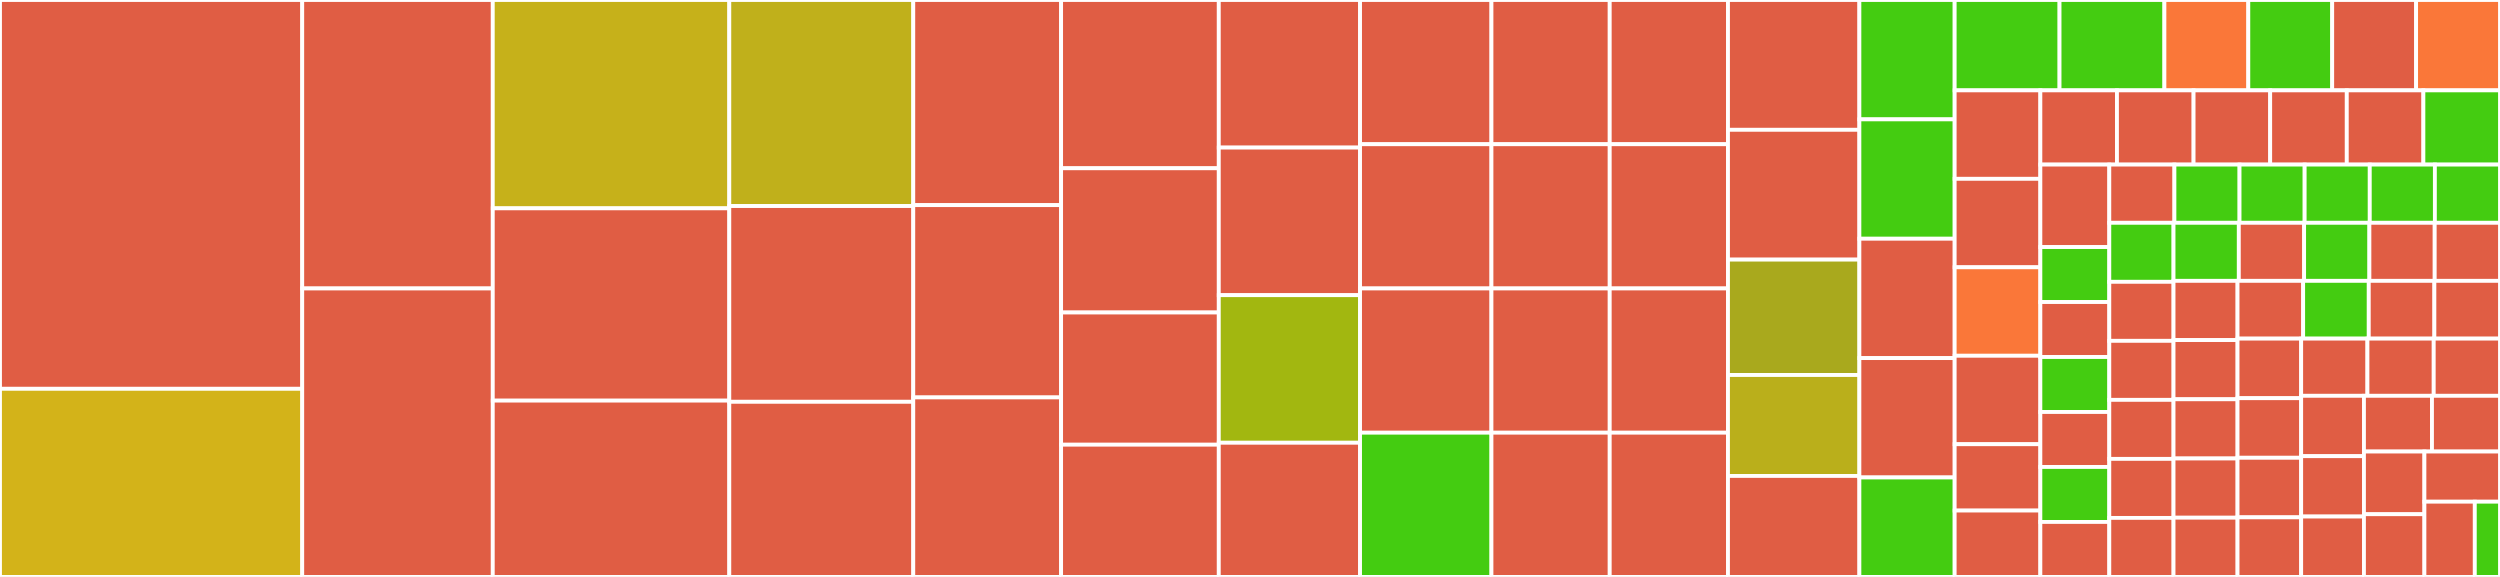 <svg baseProfile="full" width="650" height="150" viewBox="0 0 650 150" version="1.1"
xmlns="http://www.w3.org/2000/svg" xmlns:ev="http://www.w3.org/2001/xml-events"
xmlns:xlink="http://www.w3.org/1999/xlink">

<rect x="0" y="0" width="650" height="150" fill="#333333" stroke="none"/>

<style>rect.s{mask:url(#mask);}</style>
<defs>
  <pattern id="white" width="4" height="4" patternUnits="userSpaceOnUse" patternTransform="rotate(45)">
    <rect width="2" height="2" transform="translate(0,0)" fill="white"></rect>
  </pattern>
  <mask id="mask">
    <rect x="0" y="0" width="100%" height="100%" fill="url(#white)"></rect>
  </mask>
</defs>

<rect x="0" y="0" width="78.581" height="101.087" fill="#e05d44" stroke="white" stroke-width="1" class=" tooltipped" data-content="TransactionDates2.cs"><title>TransactionDates2.cs</title></rect>
<rect x="0" y="101.087" width="78.581" height="48.913" fill="#d3b319" stroke="white" stroke-width="1" class=" tooltipped" data-content="EntryTransaction2.cs"><title>EntryTransaction2.cs</title></rect>
<rect x="78.581" y="0" width="49.54" height="75.0" fill="#e05d44" stroke="white" stroke-width="1" class=" tooltipped" data-content="ChargesInformation6.cs"><title>ChargesInformation6.cs</title></rect>
<rect x="78.581" y="75.0" width="49.54" height="75.0" fill="#e05d44" stroke="white" stroke-width="1" class=" tooltipped" data-content="TaxInformation3.cs"><title>TaxInformation3.cs</title></rect>
<rect x="128.121" y="0" width="61.498" height="54.167" fill="#c6b11a" stroke="white" stroke-width="1" class=" tooltipped" data-content="ReportEntry2.cs"><title>ReportEntry2.cs</title></rect>
<rect x="128.121" y="54.167" width="61.498" height="50" fill="#e05d44" stroke="white" stroke-width="1" class=" tooltipped" data-content="FinancialInstrumentQuantityChoice.cs"><title>FinancialInstrumentQuantityChoice.cs</title></rect>
<rect x="128.121" y="104.167" width="61.498" height="45.833" fill="#e05d44" stroke="white" stroke-width="1" class=" tooltipped" data-content="PostalAddress6.cs"><title>PostalAddress6.cs</title></rect>
<rect x="189.619" y="0" width="47.832" height="53.571" fill="#c0b01b" stroke="white" stroke-width="1" class=" tooltipped" data-content="AccountReport11.cs"><title>AccountReport11.cs</title></rect>
<rect x="189.619" y="53.571" width="47.832" height="50.893" fill="#e05d44" stroke="white" stroke-width="1" class=" tooltipped" data-content="ImpliedCurrencyAmountRangeChoice.cs"><title>ImpliedCurrencyAmountRangeChoice.cs</title></rect>
<rect x="189.619" y="104.464" width="47.832" height="45.536" fill="#e05d44" stroke="white" stroke-width="1" class=" tooltipped" data-content="TaxPeriod1.cs"><title>TaxPeriod1.cs</title></rect>
<rect x="237.451" y="0" width="38.436" height="53.333" fill="#e05d44" stroke="white" stroke-width="1" class=" tooltipped" data-content="TaxAmount1.cs"><title>TaxAmount1.cs</title></rect>
<rect x="237.451" y="53.333" width="38.436" height="50.0" fill="#e05d44" stroke="white" stroke-width="1" class=" tooltipped" data-content="TransactionAgents2.cs"><title>TransactionAgents2.cs</title></rect>
<rect x="237.451" y="103.333" width="38.436" height="46.667" fill="#e05d44" stroke="white" stroke-width="1" class=" tooltipped" data-content="ContactDetails2.cs"><title>ContactDetails2.cs</title></rect>
<rect x="275.887" y="0" width="40.999" height="43.75" fill="#e05d44" stroke="white" stroke-width="1" class=" tooltipped" data-content="StructuredRemittanceInformation7.cs"><title>StructuredRemittanceInformation7.cs</title></rect>
<rect x="275.887" y="43.75" width="40.999" height="37.5" fill="#e05d44" stroke="white" stroke-width="1" class=" tooltipped" data-content="BatchInformation2.cs"><title>BatchInformation2.cs</title></rect>
<rect x="275.887" y="81.25" width="40.999" height="34.375" fill="#e05d44" stroke="white" stroke-width="1" class=" tooltipped" data-content="DocumentAdjustment1.cs"><title>DocumentAdjustment1.cs</title></rect>
<rect x="275.887" y="115.625" width="40.999" height="34.375" fill="#e05d44" stroke="white" stroke-width="1" class=" tooltipped" data-content="RemittanceAmount1.cs"><title>RemittanceAmount1.cs</title></rect>
<rect x="316.886" y="0" width="36.728" height="38.372" fill="#e05d44" stroke="white" stroke-width="1" class=" tooltipped" data-content="RemittanceLocation2.cs"><title>RemittanceLocation2.cs</title></rect>
<rect x="316.886" y="38.372" width="36.728" height="38.372" fill="#e05d44" stroke="white" stroke-width="1" class=" tooltipped" data-content="TransactionInterest2.cs"><title>TransactionInterest2.cs</title></rect>
<rect x="316.886" y="76.744" width="36.728" height="38.372" fill="#a2b710" stroke="white" stroke-width="1" class=" tooltipped" data-content="TransactionParty2.cs"><title>TransactionParty2.cs</title></rect>
<rect x="316.886" y="115.116" width="36.728" height="34.884" fill="#e05d44" stroke="white" stroke-width="1" class=" tooltipped" data-content="AccountInterest2.cs"><title>AccountInterest2.cs</title></rect>
<rect x="353.614" y="0" width="34.166" height="37.5" fill="#e05d44" stroke="white" stroke-width="1" class=" tooltipped" data-content="CurrencyAndAmountRange2.cs"><title>CurrencyAndAmountRange2.cs</title></rect>
<rect x="353.614" y="37.5" width="34.166" height="37.5" fill="#e05d44" stroke="white" stroke-width="1" class=" tooltipped" data-content="ReferredDocumentInformation3.cs"><title>ReferredDocumentInformation3.cs</title></rect>
<rect x="353.614" y="75.0" width="34.166" height="37.5" fill="#e05d44" stroke="white" stroke-width="1" class=" tooltipped" data-content="TaxCharges2.cs"><title>TaxCharges2.cs</title></rect>
<rect x="353.614" y="112.5" width="34.166" height="37.5" fill="#4c1" stroke="white" stroke-width="1" class=" tooltipped" data-content="TransactionReferences2.cs"><title>TransactionReferences2.cs</title></rect>
<rect x="387.779" y="0" width="30.749" height="37.5" fill="#e05d44" stroke="white" stroke-width="1" class=" tooltipped" data-content="CashAccountType2.cs"><title>CashAccountType2.cs</title></rect>
<rect x="387.779" y="37.5" width="30.749" height="37.5" fill="#e05d44" stroke="white" stroke-width="1" class=" tooltipped" data-content="CashBalanceAvailabilityDate1.cs"><title>CashBalanceAvailabilityDate1.cs</title></rect>
<rect x="387.779" y="75.0" width="30.749" height="37.5" fill="#e05d44" stroke="white" stroke-width="1" class=" tooltipped" data-content="ChargeType2Choice.cs"><title>ChargeType2Choice.cs</title></rect>
<rect x="387.779" y="112.5" width="30.749" height="37.5" fill="#e05d44" stroke="white" stroke-width="1" class=" tooltipped" data-content="CreditorReferenceType1Choice.cs"><title>CreditorReferenceType1Choice.cs</title></rect>
<rect x="418.528" y="0" width="30.749" height="37.5" fill="#e05d44" stroke="white" stroke-width="1" class=" tooltipped" data-content="InterestType1Choice.cs"><title>InterestType1Choice.cs</title></rect>
<rect x="418.528" y="37.5" width="30.749" height="37.5" fill="#e05d44" stroke="white" stroke-width="1" class=" tooltipped" data-content="RateType4Choice.cs"><title>RateType4Choice.cs</title></rect>
<rect x="418.528" y="75.0" width="30.749" height="37.5" fill="#e05d44" stroke="white" stroke-width="1" class=" tooltipped" data-content="ReferredDocumentType1Choice.cs"><title>ReferredDocumentType1Choice.cs</title></rect>
<rect x="418.528" y="112.5" width="30.749" height="37.5" fill="#e05d44" stroke="white" stroke-width="1" class=" tooltipped" data-content="ReturnReasonInformation10.cs"><title>ReturnReasonInformation10.cs</title></rect>
<rect x="449.277" y="0" width="34.166" height="33.75" fill="#e05d44" stroke="white" stroke-width="1" class=" tooltipped" data-content="TaxRecord1.cs"><title>TaxRecord1.cs</title></rect>
<rect x="449.277" y="33.75" width="34.166" height="33.75" fill="#e05d44" stroke="white" stroke-width="1" class=" tooltipped" data-content="TotalsPerBankTransactionCode2.cs"><title>TotalsPerBankTransactionCode2.cs</title></rect>
<rect x="449.277" y="67.5" width="34.166" height="30" fill="#a9a91d" stroke="white" stroke-width="1" class=" tooltipped" data-content="CashBalance3.cs"><title>CashBalance3.cs</title></rect>
<rect x="449.277" y="97.5" width="34.166" height="26.25" fill="#baaf1b" stroke="white" stroke-width="1" class=" tooltipped" data-content="AmountAndCurrencyExchange3.cs"><title>AmountAndCurrencyExchange3.cs</title></rect>
<rect x="449.277" y="123.75" width="34.166" height="26.25" fill="#e05d44" stroke="white" stroke-width="1" class=" tooltipped" data-content="TransactionPrice2Choice.cs"><title>TransactionPrice2Choice.cs</title></rect>
<rect x="483.443" y="0" width="24.77" height="31.034" fill="#4c1" stroke="white" stroke-width="1" class=" tooltipped" data-content="CashAccount20.cs"><title>CashAccount20.cs</title></rect>
<rect x="483.443" y="31.034" width="24.77" height="31.034" fill="#4c1" stroke="white" stroke-width="1" class=" tooltipped" data-content="CurrencyExchange5.cs"><title>CurrencyExchange5.cs</title></rect>
<rect x="483.443" y="62.069" width="24.77" height="31.034" fill="#e05d44" stroke="white" stroke-width="1" class=" tooltipped" data-content="RemittanceInformation5.cs"><title>RemittanceInformation5.cs</title></rect>
<rect x="483.443" y="93.103" width="24.77" height="31.034" fill="#e05d44" stroke="white" stroke-width="1" class=" tooltipped" data-content="TotalTransactions2.cs"><title>TotalTransactions2.cs</title></rect>
<rect x="483.443" y="124.138" width="24.77" height="25.862" fill="#4c1" stroke="white" stroke-width="1" class=" tooltipped" data-content="FinancialInstitutionIdentification7.cs"><title>FinancialInstitutionIdentification7.cs</title></rect>
<rect x="508.213" y="0" width="27.267" height="23.494" fill="#4c1" stroke="white" stroke-width="1" class=" tooltipped" data-content="GroupHeader42.cs"><title>GroupHeader42.cs</title></rect>
<rect x="535.48" y="0" width="27.267" height="23.494" fill="#4c1" stroke="white" stroke-width="1" class=" tooltipped" data-content="PartyIdentification32.cs"><title>PartyIdentification32.cs</title></rect>
<rect x="562.746" y="0" width="21.813" height="23.494" fill="#fa7739" stroke="white" stroke-width="1" class=" tooltipped" data-content="BankToCustomerAccountReportV02.cs"><title>BankToCustomerAccountReportV02.cs</title></rect>
<rect x="584.56" y="0" width="21.813" height="23.494" fill="#4c1" stroke="white" stroke-width="1" class=" tooltipped" data-content="CashAccount16.cs"><title>CashAccount16.cs</title></rect>
<rect x="606.373" y="0" width="21.813" height="23.494" fill="#e05d44" stroke="white" stroke-width="1" class=" tooltipped" data-content="DateAndPlaceOfBirth.cs"><title>DateAndPlaceOfBirth.cs</title></rect>
<rect x="628.187" y="0" width="21.813" height="23.494" fill="#fa7739" stroke="white" stroke-width="1" class=" tooltipped" data-content="EntryDetails1.cs"><title>EntryDetails1.cs</title></rect>
<rect x="508.213" y="23.494" width="22.281" height="23.001" fill="#e05d44" stroke="white" stroke-width="1" class=" tooltipped" data-content="NumberAndSumOfTransactions2.cs"><title>NumberAndSumOfTransactions2.cs</title></rect>
<rect x="508.213" y="46.495" width="22.281" height="23.001" fill="#e05d44" stroke="white" stroke-width="1" class=" tooltipped" data-content="OrganisationIdentification4.cs"><title>OrganisationIdentification4.cs</title></rect>
<rect x="508.213" y="69.496" width="22.281" height="23.001" fill="#fa7739" stroke="white" stroke-width="1" class=" tooltipped" data-content="PersonIdentification5.cs"><title>PersonIdentification5.cs</title></rect>
<rect x="508.213" y="92.497" width="22.281" height="23.001" fill="#e05d44" stroke="white" stroke-width="1" class=" tooltipped" data-content="TaxParty2.cs"><title>TaxParty2.cs</title></rect>
<rect x="508.213" y="115.498" width="22.281" height="17.251" fill="#e05d44" stroke="white" stroke-width="1" class=" tooltipped" data-content="AmountAndCurrencyExchangeDetails4.cs"><title>AmountAndCurrencyExchangeDetails4.cs</title></rect>
<rect x="508.213" y="132.749" width="22.281" height="17.251" fill="#e05d44" stroke="white" stroke-width="1" class=" tooltipped" data-content="BranchData2.cs"><title>BranchData2.cs</title></rect>
<rect x="530.494" y="23.494" width="19.918" height="19.298" fill="#e05d44" stroke="white" stroke-width="1" class=" tooltipped" data-content="CashBalanceAvailability2.cs"><title>CashBalanceAvailability2.cs</title></rect>
<rect x="550.411" y="23.494" width="19.918" height="19.298" fill="#e05d44" stroke="white" stroke-width="1" class=" tooltipped" data-content="CorporateAction1.cs"><title>CorporateAction1.cs</title></rect>
<rect x="570.329" y="23.494" width="19.918" height="19.298" fill="#e05d44" stroke="white" stroke-width="1" class=" tooltipped" data-content="GenericAccountIdentification1.cs"><title>GenericAccountIdentification1.cs</title></rect>
<rect x="590.247" y="23.494" width="19.918" height="19.298" fill="#e05d44" stroke="white" stroke-width="1" class=" tooltipped" data-content="GenericFinancialIdentification1.cs"><title>GenericFinancialIdentification1.cs</title></rect>
<rect x="610.165" y="23.494" width="19.918" height="19.298" fill="#e05d44" stroke="white" stroke-width="1" class=" tooltipped" data-content="GenericOrganisationIdentification1.cs"><title>GenericOrganisationIdentification1.cs</title></rect>
<rect x="630.082" y="23.494" width="19.918" height="19.298" fill="#4c1" stroke="white" stroke-width="1" class=" tooltipped" data-content="GenericPersonIdentification1.cs"><title>GenericPersonIdentification1.cs</title></rect>
<rect x="530.494" y="42.792" width="17.926" height="21.442" fill="#e05d44" stroke="white" stroke-width="1" class=" tooltipped" data-content="TaxParty1.cs"><title>TaxParty1.cs</title></rect>
<rect x="530.494" y="64.233" width="17.926" height="14.294" fill="#4c1" stroke="white" stroke-width="1" class=" tooltipped" data-content="AccountIdentification4Choice.cs"><title>AccountIdentification4Choice.cs</title></rect>
<rect x="530.494" y="78.528" width="17.926" height="14.294" fill="#e05d44" stroke="white" stroke-width="1" class=" tooltipped" data-content="AccountSchemeName1Choice.cs"><title>AccountSchemeName1Choice.cs</title></rect>
<rect x="530.494" y="92.822" width="17.926" height="14.294" fill="#4c1" stroke="white" stroke-width="1" class=" tooltipped" data-content="ActiveOrHistoricCurrencyAndAmount.cs"><title>ActiveOrHistoricCurrencyAndAmount.cs</title></rect>
<rect x="530.494" y="107.117" width="17.926" height="14.294" fill="#e05d44" stroke="white" stroke-width="1" class=" tooltipped" data-content="AlternateSecurityIdentification2.cs"><title>AlternateSecurityIdentification2.cs</title></rect>
<rect x="530.494" y="121.411" width="17.926" height="14.294" fill="#4c1" stroke="white" stroke-width="1" class=" tooltipped" data-content="AmountAndCurrencyExchangeDetails3.cs"><title>AmountAndCurrencyExchangeDetails3.cs</title></rect>
<rect x="530.494" y="135.706" width="17.926" height="14.294" fill="#e05d44" stroke="white" stroke-width="1" class=" tooltipped" data-content="AmountRangeBoundary1.cs"><title>AmountRangeBoundary1.cs</title></rect>
<rect x="548.42" y="42.792" width="16.93" height="15.135" fill="#e05d44" stroke="white" stroke-width="1" class=" tooltipped" data-content="BalanceSubType1Choice.cs"><title>BalanceSubType1Choice.cs</title></rect>
<rect x="565.35" y="42.792" width="16.93" height="15.135" fill="#4c1" stroke="white" stroke-width="1" class=" tooltipped" data-content="BalanceType12.cs"><title>BalanceType12.cs</title></rect>
<rect x="582.28" y="42.792" width="16.93" height="15.135" fill="#4c1" stroke="white" stroke-width="1" class=" tooltipped" data-content="BalanceType5Choice.cs"><title>BalanceType5Choice.cs</title></rect>
<rect x="599.21" y="42.792" width="16.93" height="15.135" fill="#4c1" stroke="white" stroke-width="1" class=" tooltipped" data-content="BankTransactionCodeStructure4.cs"><title>BankTransactionCodeStructure4.cs</title></rect>
<rect x="616.14" y="42.792" width="16.93" height="15.135" fill="#4c1" stroke="white" stroke-width="1" class=" tooltipped" data-content="BankTransactionCodeStructure5.cs"><title>BankTransactionCodeStructure5.cs</title></rect>
<rect x="633.07" y="42.792" width="16.93" height="15.135" fill="#4c1" stroke="white" stroke-width="1" class=" tooltipped" data-content="BankTransactionCodeStructure6.cs"><title>BankTransactionCodeStructure6.cs</title></rect>
<rect x="548.42" y="57.927" width="16.698" height="15.346" fill="#4c1" stroke="white" stroke-width="1" class=" tooltipped" data-content="BranchAndFinancialInstitutionIdentification4.cs"><title>BranchAndFinancialInstitutionIdentification4.cs</title></rect>
<rect x="548.42" y="73.272" width="16.698" height="15.346" fill="#e05d44" stroke="white" stroke-width="1" class=" tooltipped" data-content="ClearingSystemIdentification2Choice.cs"><title>ClearingSystemIdentification2Choice.cs</title></rect>
<rect x="548.42" y="88.618" width="16.698" height="15.346" fill="#e05d44" stroke="white" stroke-width="1" class=" tooltipped" data-content="ClearingSystemMemberIdentification2.cs"><title>ClearingSystemMemberIdentification2.cs</title></rect>
<rect x="548.42" y="103.963" width="16.698" height="15.346" fill="#e05d44" stroke="white" stroke-width="1" class=" tooltipped" data-content="CreditLine2.cs"><title>CreditLine2.cs</title></rect>
<rect x="548.42" y="119.309" width="16.698" height="15.346" fill="#e05d44" stroke="white" stroke-width="1" class=" tooltipped" data-content="CreditorReferenceInformation2.cs"><title>CreditorReferenceInformation2.cs</title></rect>
<rect x="548.42" y="134.654" width="16.698" height="15.346" fill="#e05d44" stroke="white" stroke-width="1" class=" tooltipped" data-content="CreditorReferenceType2.cs"><title>CreditorReferenceType2.cs</title></rect>
<rect x="565.118" y="57.927" width="16.976" height="15.094" fill="#4c1" stroke="white" stroke-width="1" class=" tooltipped" data-content="DateAndDateTimeChoice.cs"><title>DateAndDateTimeChoice.cs</title></rect>
<rect x="582.094" y="57.927" width="16.976" height="15.094" fill="#e05d44" stroke="white" stroke-width="1" class=" tooltipped" data-content="DatePeriodDetails.cs"><title>DatePeriodDetails.cs</title></rect>
<rect x="599.071" y="57.927" width="16.976" height="15.094" fill="#4c1" stroke="white" stroke-width="1" class=" tooltipped" data-content="DateTimePeriodDetails.cs"><title>DateTimePeriodDetails.cs</title></rect>
<rect x="616.047" y="57.927" width="16.976" height="15.094" fill="#e05d44" stroke="white" stroke-width="1" class=" tooltipped" data-content="FinancialIdentificationSchemeName1Choice.cs"><title>FinancialIdentificationSchemeName1Choice.cs</title></rect>
<rect x="633.024" y="57.927" width="16.976" height="15.094" fill="#e05d44" stroke="white" stroke-width="1" class=" tooltipped" data-content="FromToAmountRange.cs"><title>FromToAmountRange.cs</title></rect>
<rect x="565.118" y="73.021" width="16.644" height="15.396" fill="#e05d44" stroke="white" stroke-width="1" class=" tooltipped" data-content="GenericIdentification3.cs"><title>GenericIdentification3.cs</title></rect>
<rect x="565.118" y="88.417" width="16.644" height="15.396" fill="#e05d44" stroke="white" stroke-width="1" class=" tooltipped" data-content="MessageIdentification2.cs"><title>MessageIdentification2.cs</title></rect>
<rect x="565.118" y="103.812" width="16.644" height="15.396" fill="#e05d44" stroke="white" stroke-width="1" class=" tooltipped" data-content="NameAndAddress10.cs"><title>NameAndAddress10.cs</title></rect>
<rect x="565.118" y="119.208" width="16.644" height="15.396" fill="#e05d44" stroke="white" stroke-width="1" class=" tooltipped" data-content="NumberAndSumOfTransactions1.cs"><title>NumberAndSumOfTransactions1.cs</title></rect>
<rect x="565.118" y="134.604" width="16.644" height="15.396" fill="#e05d44" stroke="white" stroke-width="1" class=" tooltipped" data-content="OrganisationIdentificationSchemeName1Choice.cs"><title>OrganisationIdentificationSchemeName1Choice.cs</title></rect>
<rect x="581.761" y="73.021" width="17.06" height="15.02" fill="#e05d44" stroke="white" stroke-width="1" class=" tooltipped" data-content="Pagination.cs"><title>Pagination.cs</title></rect>
<rect x="598.821" y="73.021" width="17.06" height="15.02" fill="#4c1" stroke="white" stroke-width="1" class=" tooltipped" data-content="Party6Choice.cs"><title>Party6Choice.cs</title></rect>
<rect x="615.881" y="73.021" width="17.06" height="15.02" fill="#e05d44" stroke="white" stroke-width="1" class=" tooltipped" data-content="PersonIdentificationSchemeName1Choice.cs"><title>PersonIdentificationSchemeName1Choice.cs</title></rect>
<rect x="632.94" y="73.021" width="17.06" height="15.02" fill="#e05d44" stroke="white" stroke-width="1" class=" tooltipped" data-content="ProprietaryAgent2.cs"><title>ProprietaryAgent2.cs</title></rect>
<rect x="581.761" y="88.041" width="16.543" height="15.49" fill="#e05d44" stroke="white" stroke-width="1" class=" tooltipped" data-content="ProprietaryBankTransactionCodeStructure1.cs"><title>ProprietaryBankTransactionCodeStructure1.cs</title></rect>
<rect x="581.761" y="103.531" width="16.543" height="15.49" fill="#e05d44" stroke="white" stroke-width="1" class=" tooltipped" data-content="ProprietaryDate2.cs"><title>ProprietaryDate2.cs</title></rect>
<rect x="581.761" y="119.021" width="16.543" height="15.49" fill="#e05d44" stroke="white" stroke-width="1" class=" tooltipped" data-content="ProprietaryParty2.cs"><title>ProprietaryParty2.cs</title></rect>
<rect x="581.761" y="134.51" width="16.543" height="15.49" fill="#e05d44" stroke="white" stroke-width="1" class=" tooltipped" data-content="ProprietaryPrice2.cs"><title>ProprietaryPrice2.cs</title></rect>
<rect x="598.304" y="88.041" width="17.232" height="14.87" fill="#e05d44" stroke="white" stroke-width="1" class=" tooltipped" data-content="ProprietaryQuantity1.cs"><title>ProprietaryQuantity1.cs</title></rect>
<rect x="615.536" y="88.041" width="17.232" height="14.87" fill="#e05d44" stroke="white" stroke-width="1" class=" tooltipped" data-content="ProprietaryReference1.cs"><title>ProprietaryReference1.cs</title></rect>
<rect x="632.768" y="88.041" width="17.232" height="14.87" fill="#e05d44" stroke="white" stroke-width="1" class=" tooltipped" data-content="Purpose2Choice.cs"><title>Purpose2Choice.cs</title></rect>
<rect x="598.304" y="102.911" width="16.325" height="15.696" fill="#e05d44" stroke="white" stroke-width="1" class=" tooltipped" data-content="Rate3.cs"><title>Rate3.cs</title></rect>
<rect x="598.304" y="118.608" width="16.325" height="15.696" fill="#e05d44" stroke="white" stroke-width="1" class=" tooltipped" data-content="ReferredDocumentType2.cs"><title>ReferredDocumentType2.cs</title></rect>
<rect x="598.304" y="134.304" width="16.325" height="15.696" fill="#e05d44" stroke="white" stroke-width="1" class=" tooltipped" data-content="ReportingSource1Choice.cs"><title>ReportingSource1Choice.cs</title></rect>
<rect x="614.629" y="102.911" width="17.685" height="14.489" fill="#e05d44" stroke="white" stroke-width="1" class=" tooltipped" data-content="ReturnReason5Choice.cs"><title>ReturnReason5Choice.cs</title></rect>
<rect x="632.315" y="102.911" width="17.685" height="14.489" fill="#e05d44" stroke="white" stroke-width="1" class=" tooltipped" data-content="SecurityIdentification4Choice.cs"><title>SecurityIdentification4Choice.cs</title></rect>
<rect x="614.629" y="117.4" width="15.72" height="16.3" fill="#e05d44" stroke="white" stroke-width="1" class=" tooltipped" data-content="TaxAuthorisation1.cs"><title>TaxAuthorisation1.cs</title></rect>
<rect x="614.629" y="133.7" width="15.72" height="16.3" fill="#e05d44" stroke="white" stroke-width="1" class=" tooltipped" data-content="TaxRecordDetails1.cs"><title>TaxRecordDetails1.cs</title></rect>
<rect x="630.349" y="117.4" width="19.651" height="13.04" fill="#e05d44" stroke="white" stroke-width="1" class=" tooltipped" data-content="TechnicalInputChannel1Choice.cs"><title>TechnicalInputChannel1Choice.cs</title></rect>
<rect x="630.349" y="130.44" width="13.1" height="19.56" fill="#e05d44" stroke="white" stroke-width="1" class=" tooltipped" data-content="TransactionQuantities1Choice.cs"><title>TransactionQuantities1Choice.cs</title></rect>
<rect x="643.45" y="130.44" width="6.55" height="19.56" fill="#4c1" stroke="white" stroke-width="1" class=" tooltipped" data-content="Document.cs"><title>Document.cs</title></rect>
</svg>